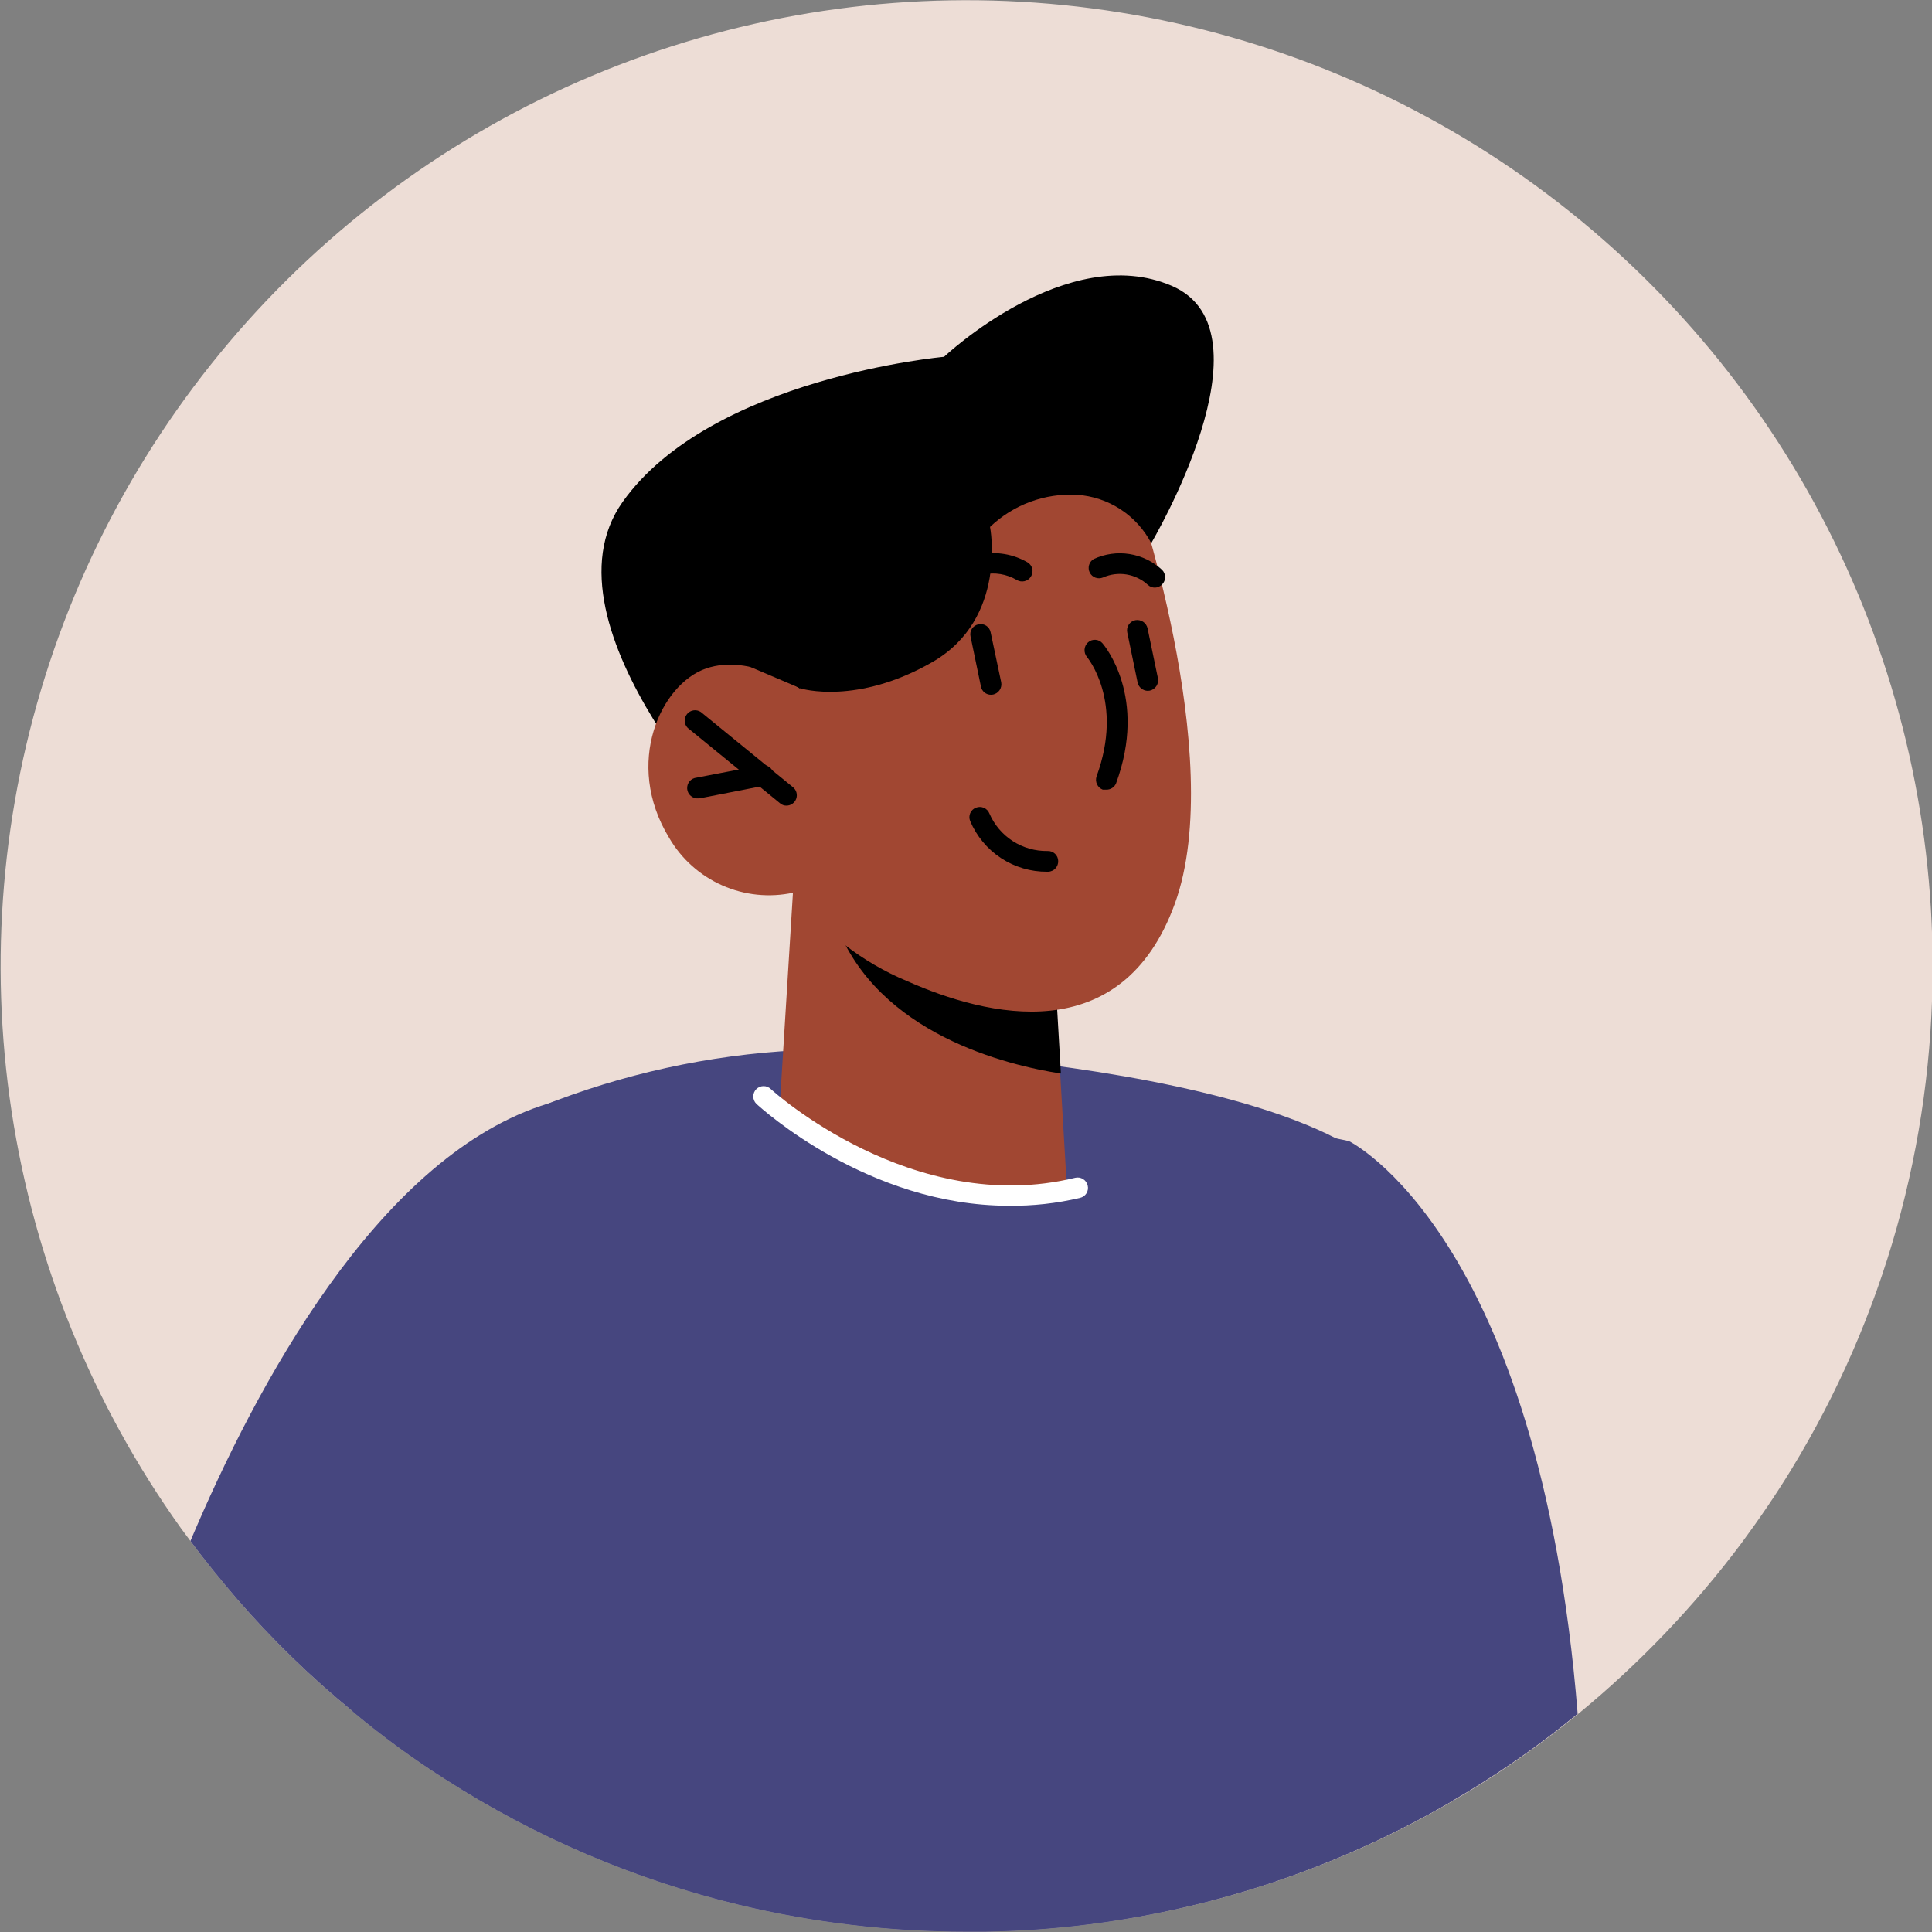 <svg width="182" height="182" viewBox="0 0 182 182" fill="none" xmlns="http://www.w3.org/2000/svg">
<rect x="0" y="0" width="182" height="182" fill="#808080" stroke="none"/>
<g clip-path="url(#clip0_3_28905)">
<path d="M182.059 91C182.078 107.736 177.471 124.151 168.746 138.433C167.282 140.833 165.701 143.137 164.042 145.382C159.584 151.333 154.426 156.726 148.68 161.446C146.553 163.183 144.347 164.842 142.063 166.385C140.384 167.517 138.667 168.61 136.91 169.625C126.781 175.544 115.596 179.436 103.981 181.083C100.288 181.613 96.565 181.907 92.835 181.961C92.23 181.961 91.625 181.961 91.02 181.961C83.834 181.963 76.673 181.118 69.685 179.443C59.849 177.076 50.48 173.078 41.967 167.614C38.921 165.681 36.006 163.549 33.242 161.231C29.308 158.017 25.658 154.471 22.33 150.632C20.808 148.856 19.324 147.041 17.939 145.167L17.041 143.957C8.704 132.3 3.238 118.839 1.088 104.67C-1.062 90.501 0.166 76.024 4.67 62.419C9.174 48.814 16.828 36.465 27.008 26.378C37.188 16.291 49.606 8.751 63.252 4.372C76.898 -0.007 91.385 -1.101 105.534 1.178C119.683 3.458 133.093 9.047 144.673 17.49C156.252 25.934 165.674 36.993 172.171 49.767C178.668 62.541 182.056 76.669 182.059 91Z" fill="#EDDDD6"/>
<path d="M148.621 161.446C146.493 163.183 144.287 164.843 142.004 166.385C140.325 167.517 138.607 168.61 136.85 169.625C126.739 175.537 115.575 179.428 103.98 181.083C100.287 181.613 96.564 181.907 92.834 181.961C92.229 181.961 91.624 181.961 91.019 181.961C83.833 181.963 76.672 181.118 69.684 179.443C59.849 177.076 50.48 173.078 41.966 167.614C38.92 165.681 36.005 163.549 33.241 161.231C29.307 158.017 25.657 154.471 22.329 150.632C20.807 148.856 19.323 147.041 17.938 145.167C24.145 130.469 35.505 109.407 50.945 104.176C75.286 96.056 127.071 107.494 127.071 107.494C127.071 107.494 144.971 116.2 148.621 161.446Z" fill="#46467F"/>
<path d="M136.85 169.625C126.738 175.537 115.575 179.428 103.979 181.083C100.286 181.613 96.564 181.907 92.833 181.961C92.228 181.961 91.623 181.961 91.018 181.961C83.832 181.963 76.671 181.118 69.683 179.443C59.848 177.076 50.479 173.078 41.965 167.614C38.92 165.681 36.005 163.549 33.24 161.231C33.396 137.437 35.192 115.692 40.95 110.481C43.92 107.869 47.296 105.759 50.944 104.234C58.636 101.162 66.78 99.375 75.051 98.945C79.17 98.671 81.844 98.769 81.844 98.769C81.844 98.769 87.368 98.984 94.785 99.803C96.835 100.057 98.904 100.311 101.071 100.623C113.7 102.439 128.495 105.972 132.302 112.647C135.601 118.445 136.655 144.152 136.85 169.625Z" fill="#46467F"/>
<path d="M108.451 51.161C108.451 51.161 120.28 31.212 110.403 26.937C100.527 22.663 88.932 33.613 88.932 33.613C88.932 33.613 66.992 35.565 58.657 47.277C50.322 58.989 70.798 79.64 70.798 79.64L108.451 51.161Z" fill="black"/>
<path d="M74.698 84.09L73.449 104.293C73.449 104.293 76.728 110.344 88.499 112.1C97.263 113.35 100.484 111.554 100.484 111.554L99.879 101.247L99.293 91.195L78.231 85.183L74.698 84.09Z" fill="#A14732"/>
<path d="M78.293 85.106C78.338 85.778 78.497 86.438 78.761 87.057C82.665 97.422 94.885 100.35 99.94 101.131L99.355 91.078L78.293 85.106Z" fill="black"/>
<path d="M106.674 45.324C106.674 45.324 115.692 71.305 110.676 85.124C105.659 98.944 92.933 95.743 85.457 92.425C81.203 90.656 77.502 87.778 74.74 84.09C72.492 84.578 70.147 84.34 68.043 83.41C65.938 82.481 64.183 80.908 63.029 78.917C58.734 71.871 62.287 64.414 66.523 62.97C70.758 61.525 75.424 64.922 75.424 64.922L72.164 57.329C72.164 57.329 91.176 21.374 106.674 45.324Z" fill="#A14732"/>
<path d="M74.096 75.892C73.874 75.9 73.658 75.823 73.49 75.677L64.785 68.572C64.614 68.401 64.513 68.173 64.501 67.931C64.489 67.69 64.567 67.452 64.721 67.265C64.874 67.078 65.091 66.954 65.33 66.918C65.569 66.882 65.813 66.936 66.015 67.069L74.72 74.174C74.871 74.303 74.979 74.476 75.03 74.668C75.08 74.86 75.071 75.063 75.003 75.25C74.935 75.436 74.812 75.598 74.65 75.713C74.488 75.828 74.294 75.89 74.096 75.892Z" fill="black"/>
<path d="M65.798 75.209C65.67 75.221 65.541 75.207 65.418 75.168C65.295 75.13 65.181 75.068 65.082 74.985C64.984 74.903 64.902 74.802 64.842 74.688C64.783 74.574 64.746 74.449 64.734 74.321C64.723 74.193 64.737 74.064 64.775 73.941C64.814 73.818 64.876 73.704 64.958 73.605C65.041 73.506 65.142 73.425 65.256 73.365C65.37 73.305 65.494 73.269 65.623 73.257L71.713 72.086C71.969 72.04 72.232 72.096 72.448 72.242C72.663 72.388 72.812 72.612 72.864 72.867C72.91 73.12 72.853 73.382 72.707 73.594C72.561 73.806 72.337 73.951 72.084 73.999L65.993 75.19L65.798 75.209Z" fill="black"/>
<path d="M89.165 56.197C88.93 56.193 88.704 56.11 88.521 55.962C88.43 55.872 88.357 55.764 88.308 55.645C88.258 55.526 88.232 55.398 88.232 55.27C88.232 55.141 88.258 55.013 88.308 54.894C88.357 54.775 88.43 54.667 88.521 54.577C89.473 53.353 90.837 52.516 92.359 52.222C93.881 51.928 95.458 52.196 96.797 52.976C96.909 53.042 97.005 53.13 97.082 53.234C97.158 53.338 97.212 53.457 97.241 53.583C97.271 53.709 97.274 53.839 97.251 53.966C97.229 54.093 97.18 54.215 97.11 54.323C96.973 54.538 96.758 54.691 96.51 54.749C96.262 54.807 96.001 54.767 95.782 54.635C94.828 54.076 93.7 53.892 92.617 54.119C91.534 54.346 90.575 54.969 89.927 55.865C89.83 55.971 89.713 56.055 89.581 56.112C89.45 56.169 89.308 56.198 89.165 56.197Z" fill="black"/>
<path d="M108.803 55.357C108.558 55.359 108.321 55.269 108.14 55.103C107.58 54.585 106.88 54.242 106.127 54.117C105.374 53.993 104.601 54.091 103.904 54.401C103.676 54.495 103.421 54.501 103.19 54.415C102.959 54.33 102.769 54.16 102.658 53.94C102.547 53.72 102.523 53.466 102.591 53.23C102.659 52.993 102.814 52.791 103.026 52.664C104.079 52.175 105.254 52.011 106.401 52.191C107.548 52.372 108.615 52.89 109.467 53.679C109.558 53.769 109.631 53.877 109.681 53.996C109.73 54.115 109.756 54.243 109.756 54.371C109.756 54.5 109.73 54.628 109.681 54.747C109.631 54.866 109.558 54.974 109.467 55.064C109.29 55.242 109.053 55.347 108.803 55.357Z" fill="black"/>
<path d="M104.217 74.389H103.885C103.645 74.296 103.45 74.115 103.341 73.882C103.231 73.649 103.217 73.383 103.299 73.139C105.895 66.054 102.421 61.935 102.401 61.896C102.234 61.698 102.15 61.442 102.168 61.183C102.187 60.925 102.305 60.683 102.499 60.51C102.594 60.425 102.706 60.361 102.827 60.319C102.948 60.278 103.075 60.262 103.203 60.271C103.33 60.28 103.454 60.315 103.568 60.372C103.682 60.43 103.783 60.51 103.865 60.608C104.041 60.823 108.121 65.663 105.134 73.803C105.057 73.981 104.928 74.131 104.765 74.236C104.601 74.34 104.411 74.393 104.217 74.389Z" fill="black"/>
<path d="M108.122 65.078C107.898 65.074 107.682 64.995 107.508 64.854C107.335 64.712 107.214 64.516 107.166 64.297L106.19 59.573C106.164 59.448 106.163 59.318 106.188 59.193C106.212 59.067 106.261 58.947 106.332 58.84C106.402 58.733 106.493 58.641 106.6 58.569C106.706 58.498 106.825 58.447 106.951 58.422C107.204 58.375 107.465 58.428 107.68 58.57C107.895 58.712 108.046 58.932 108.103 59.183L109.079 63.887C109.131 64.143 109.08 64.41 108.938 64.629C108.795 64.848 108.573 65.002 108.317 65.058L108.122 65.078Z" fill="black"/>
<path d="M93.361 65.449C93.135 65.453 92.915 65.377 92.74 65.234C92.565 65.091 92.446 64.891 92.405 64.668L91.429 59.964C91.4 59.84 91.397 59.711 91.419 59.585C91.441 59.459 91.487 59.339 91.557 59.232C91.626 59.125 91.716 59.032 91.821 58.96C91.927 58.888 92.045 58.838 92.17 58.813C92.296 58.784 92.426 58.782 92.553 58.805C92.68 58.828 92.801 58.877 92.909 58.948C93.016 59.019 93.108 59.111 93.179 59.218C93.25 59.326 93.299 59.447 93.322 59.574L94.317 64.278C94.364 64.531 94.311 64.793 94.169 65.007C94.027 65.222 93.807 65.373 93.556 65.43L93.361 65.449Z" fill="black"/>
<path d="M108.45 51.16C107.772 49.868 106.773 48.771 105.55 47.974C104.326 47.178 102.919 46.709 101.462 46.612C99.961 46.528 98.459 46.753 97.049 47.273C95.638 47.794 94.35 48.599 93.264 49.638C93.264 49.638 94.962 58.266 87.837 62.365C80.713 66.464 75.462 64.863 75.462 64.863L70.602 62.794L67.4 55.298L82.743 40.678L101.969 31.992L110.929 41.186L108.45 51.16Z" fill="black"/>
<path d="M98.65 82.119C97.102 82.131 95.585 81.683 94.292 80.832C92.999 79.98 91.989 78.763 91.389 77.336C91.342 77.219 91.318 77.093 91.32 76.966C91.322 76.839 91.35 76.713 91.4 76.597C91.451 76.481 91.525 76.376 91.617 76.288C91.709 76.201 91.817 76.132 91.936 76.087C92.055 76.04 92.182 76.016 92.31 76.018C92.439 76.019 92.565 76.046 92.683 76.097C92.801 76.148 92.908 76.222 92.997 76.314C93.087 76.406 93.157 76.514 93.204 76.634C93.665 77.7 94.432 78.606 95.409 79.235C96.386 79.864 97.528 80.188 98.689 80.167C98.816 80.161 98.943 80.182 99.063 80.226C99.182 80.271 99.291 80.338 99.384 80.426C99.477 80.513 99.551 80.618 99.603 80.734C99.654 80.851 99.682 80.976 99.685 81.104C99.69 81.232 99.67 81.36 99.626 81.48C99.581 81.6 99.514 81.711 99.427 81.805C99.34 81.9 99.235 81.976 99.118 82.029C99.002 82.083 98.876 82.114 98.748 82.119H98.65Z" fill="black"/>
<path d="M95.024 113.584C81.79 113.584 71.738 104.429 71.25 103.98C71.158 103.89 71.085 103.782 71.036 103.663C70.986 103.544 70.961 103.416 70.961 103.287C70.961 103.159 70.986 103.031 71.036 102.912C71.085 102.793 71.158 102.685 71.25 102.594C71.432 102.416 71.677 102.315 71.933 102.315C72.188 102.315 72.433 102.416 72.616 102.594C72.753 102.731 85.948 114.697 101.29 110.949C101.541 110.89 101.805 110.933 102.025 111.068C102.244 111.204 102.401 111.42 102.461 111.671C102.493 111.795 102.5 111.925 102.48 112.052C102.461 112.179 102.416 112.301 102.349 112.41C102.281 112.519 102.193 112.614 102.088 112.688C101.983 112.762 101.865 112.815 101.739 112.842C99.54 113.364 97.285 113.613 95.024 113.584Z" fill="white"/>
</g>
<defs>
<clipPath id="clip0_3_28905">
<rect width="182" height="182" fill="white"/>
</clipPath>
</defs>
</svg>
